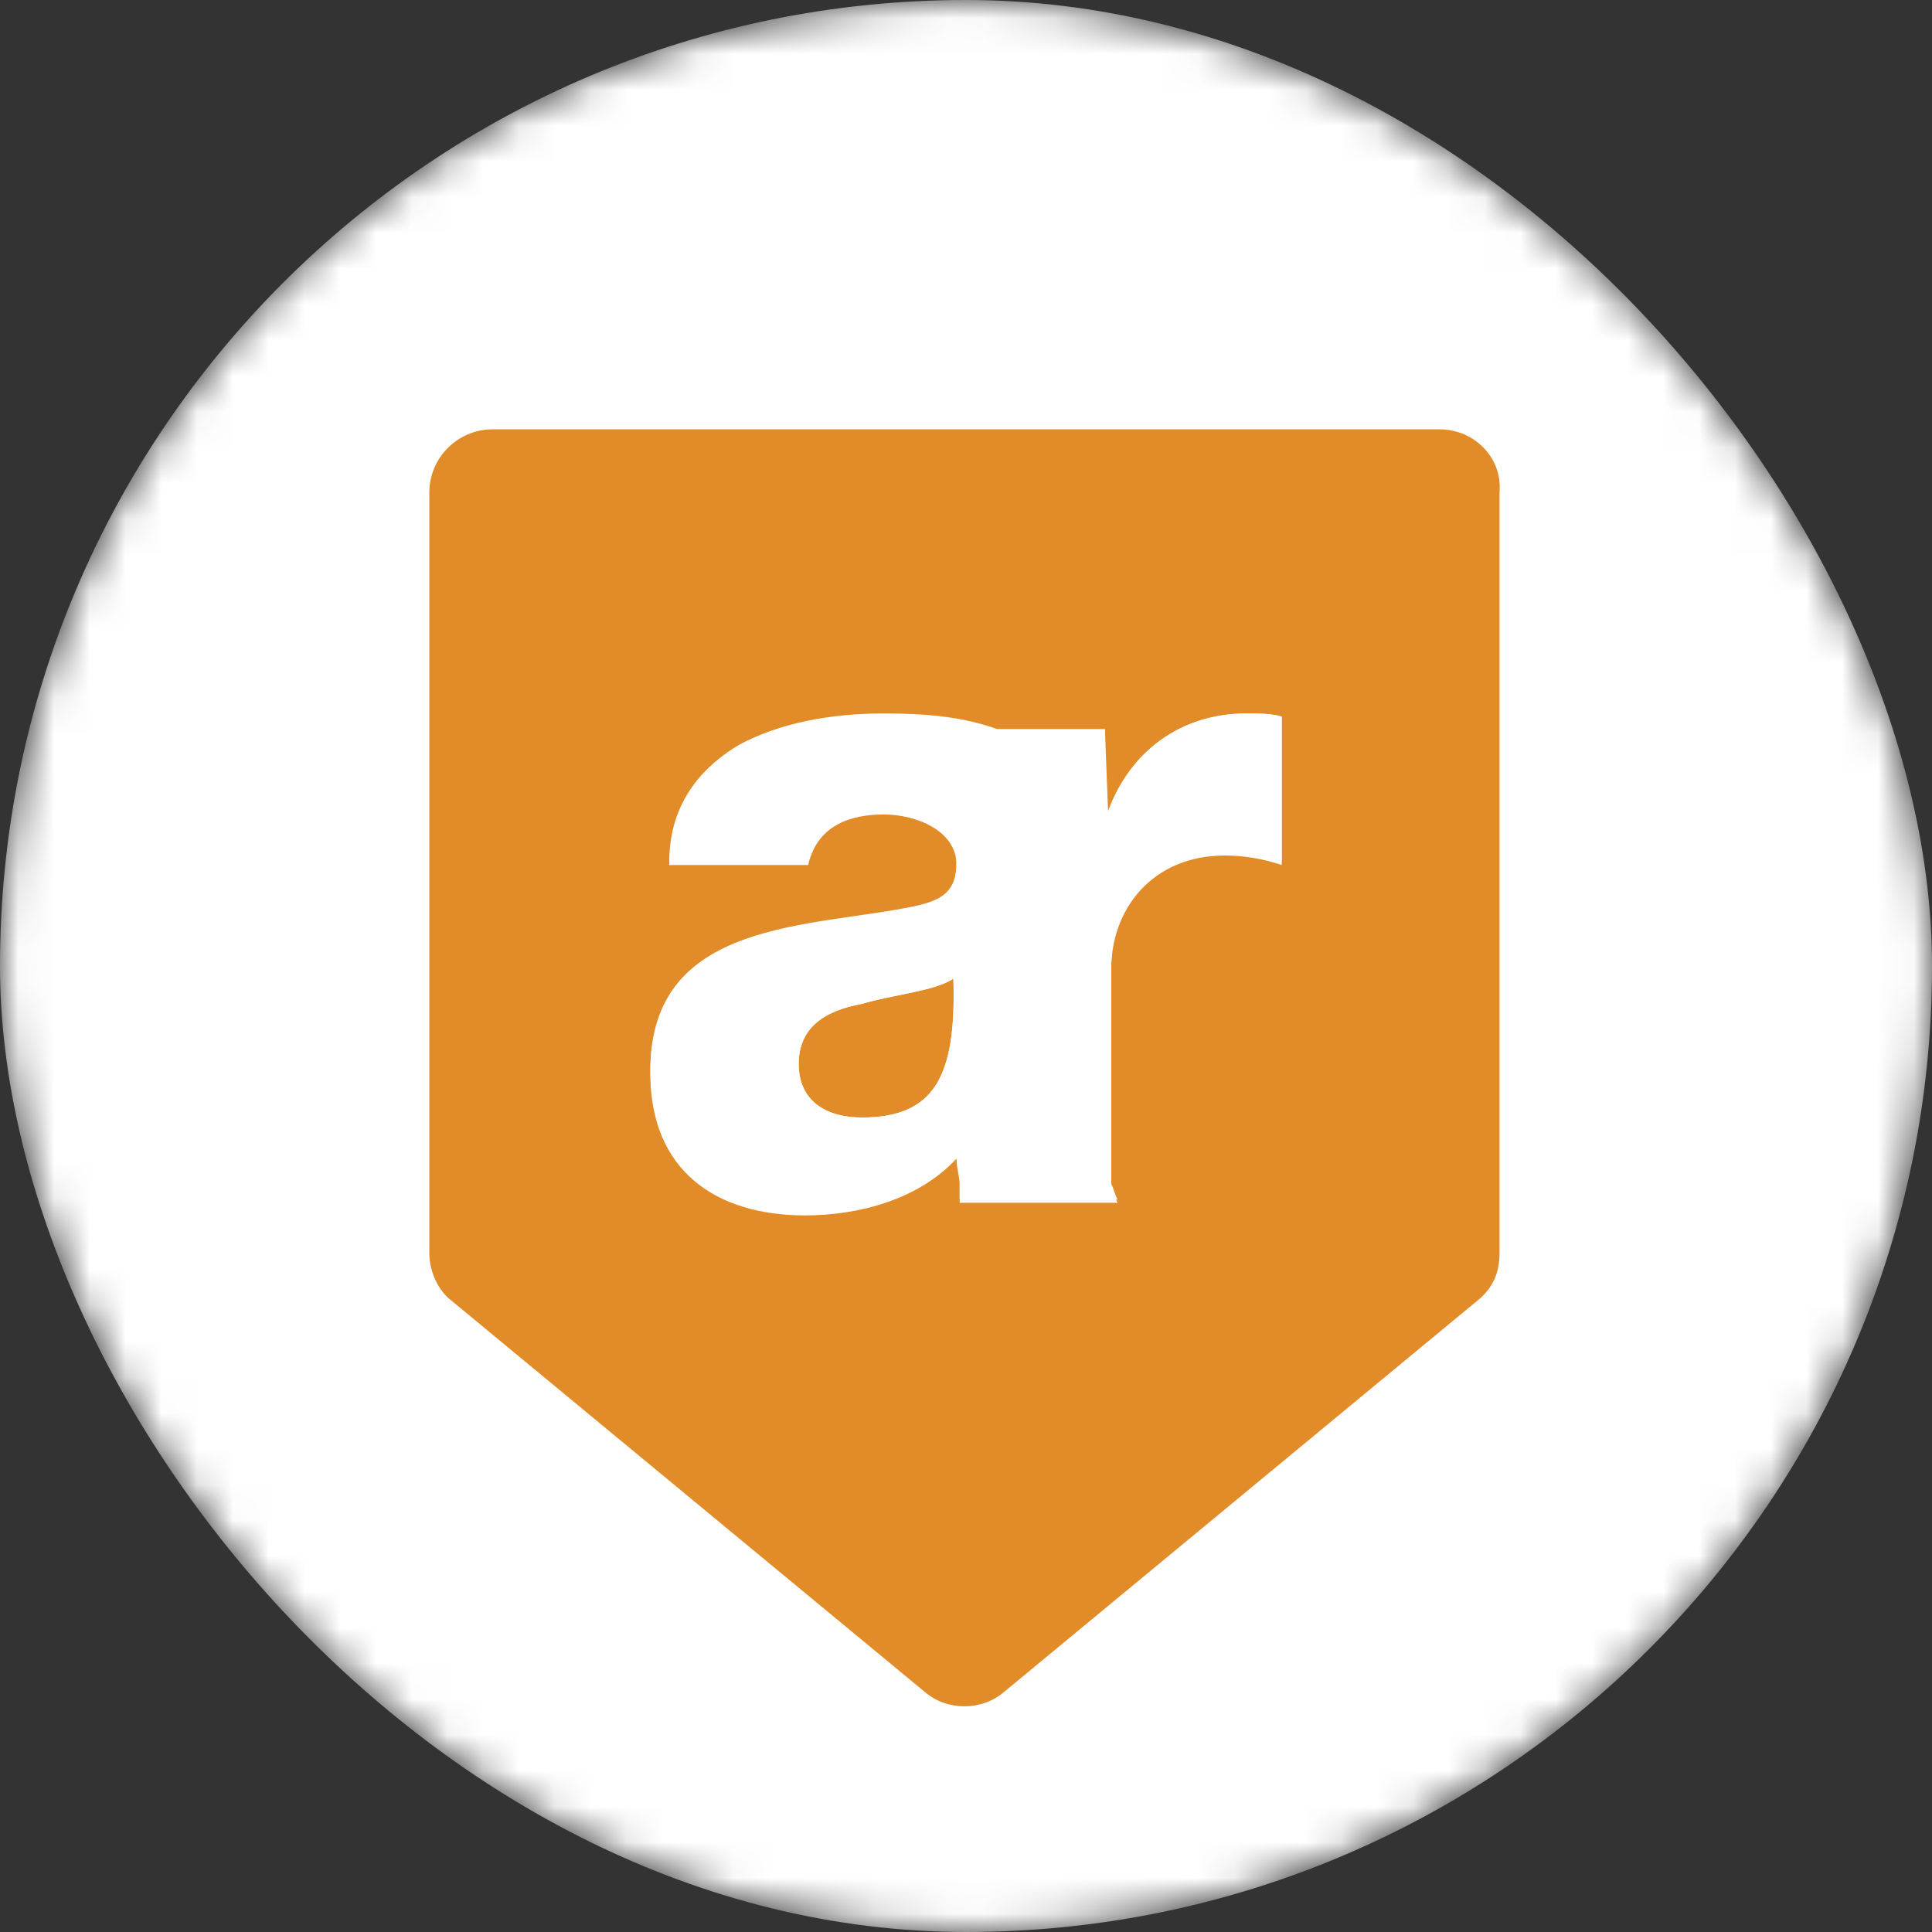 <?xml version="1.0" encoding="UTF-8"?>
<svg xmlns="http://www.w3.org/2000/svg" width="54" height="54" viewBox="0 0 54 54" fill="none">
  <rect x="0" y="0" width="54" height="54" fill="#333333" stroke="none"/>
  <mask id="mask0_1_163" style="mask-type:alpha" maskUnits="userSpaceOnUse" x="0" y="0" width="54" height="54">
    <rect width="54" height="54" rx="27" fill="white"></rect>
  </mask>
  <g mask="url(#mask0_1_163)">
    <rect width="54" height="54" rx="27" fill="white"></rect>
  </g>
  <path d="M24.088 28.059C23.118 28.235 22.323 28.677 22.323 29.735C22.323 30.794 23.118 31.235 24.088 31.235C26.118 31.235 26.735 30.088 26.647 27.353C26.118 27.706 24.971 27.794 24.088 28.059Z" fill="#E18C28"></path>
  <path d="M40.235 12H13.765C12.794 12 12 12.794 12 13.765V35.029C12 35.559 12.265 36.088 12.618 36.353L25.853 47.294C26.471 47.824 27.441 47.824 28.059 47.294L41.294 36.353C41.735 36 41.912 35.559 41.912 35.029V13.765C42 12.794 41.206 12 40.235 12ZM35.824 24.177C35.294 24 34.765 23.912 34.235 23.912C32.206 23.912 31.059 25.412 31.059 27.088V33.176C31.147 33.353 31.147 33.441 31.235 33.618H31.059H27H26.823V33.088C26.823 32.912 26.735 32.647 26.735 32.382C25.677 33.529 24 33.971 22.5 33.971C20.029 33.971 18.177 32.735 18.177 30C18.177 25.677 22.677 26.029 25.588 25.412C26.294 25.235 26.735 24.971 26.735 24.177C26.735 23.206 25.588 22.765 24.706 22.765C23.823 22.765 22.853 23.029 22.588 24.177H18.706C18.794 22.412 19.765 21.441 20.647 20.912C21.794 20.206 23.294 20.029 24.706 20.029C25.765 20.029 26.912 20.118 27.794 20.382H30.882V22.677H30.971C31.588 21 33 19.941 34.853 19.941C35.206 19.941 35.559 19.941 35.824 20.029V24.177Z" fill="#E18C28"></path>
  <path d="M30.971 22.677L30.882 20.382H27.882C26.912 20.029 25.853 19.941 24.706 19.941C23.206 19.941 21.794 20.206 20.647 20.823C19.765 21.353 18.706 22.323 18.706 24.088H22.588C22.765 22.941 23.735 22.677 24.706 22.677C25.588 22.677 26.735 23.029 26.735 24.088C26.735 24.882 26.382 25.147 25.588 25.323C22.677 25.941 18.177 25.677 18.177 29.912C18.177 32.647 20.118 33.882 22.5 33.882C24 33.882 25.677 33.441 26.735 32.294C26.735 32.559 26.824 32.735 26.824 33V33.529H27H31.059H31.235C31.147 33.353 31.147 33.265 31.059 33.088V27C31.059 25.323 32.118 23.823 34.235 23.823C34.765 23.823 35.294 23.912 35.824 24.088V20.029C35.471 19.941 35.118 19.941 34.853 19.941C33 19.941 31.588 21 30.971 22.677ZM24.088 31.235C23.118 31.235 22.324 30.794 22.324 29.735C22.324 28.677 23.118 28.235 24.088 28.059C24.971 27.794 26.118 27.706 26.647 27.353C26.735 30.088 26.118 31.235 24.088 31.235Z" fill="white"></path>
</svg>

